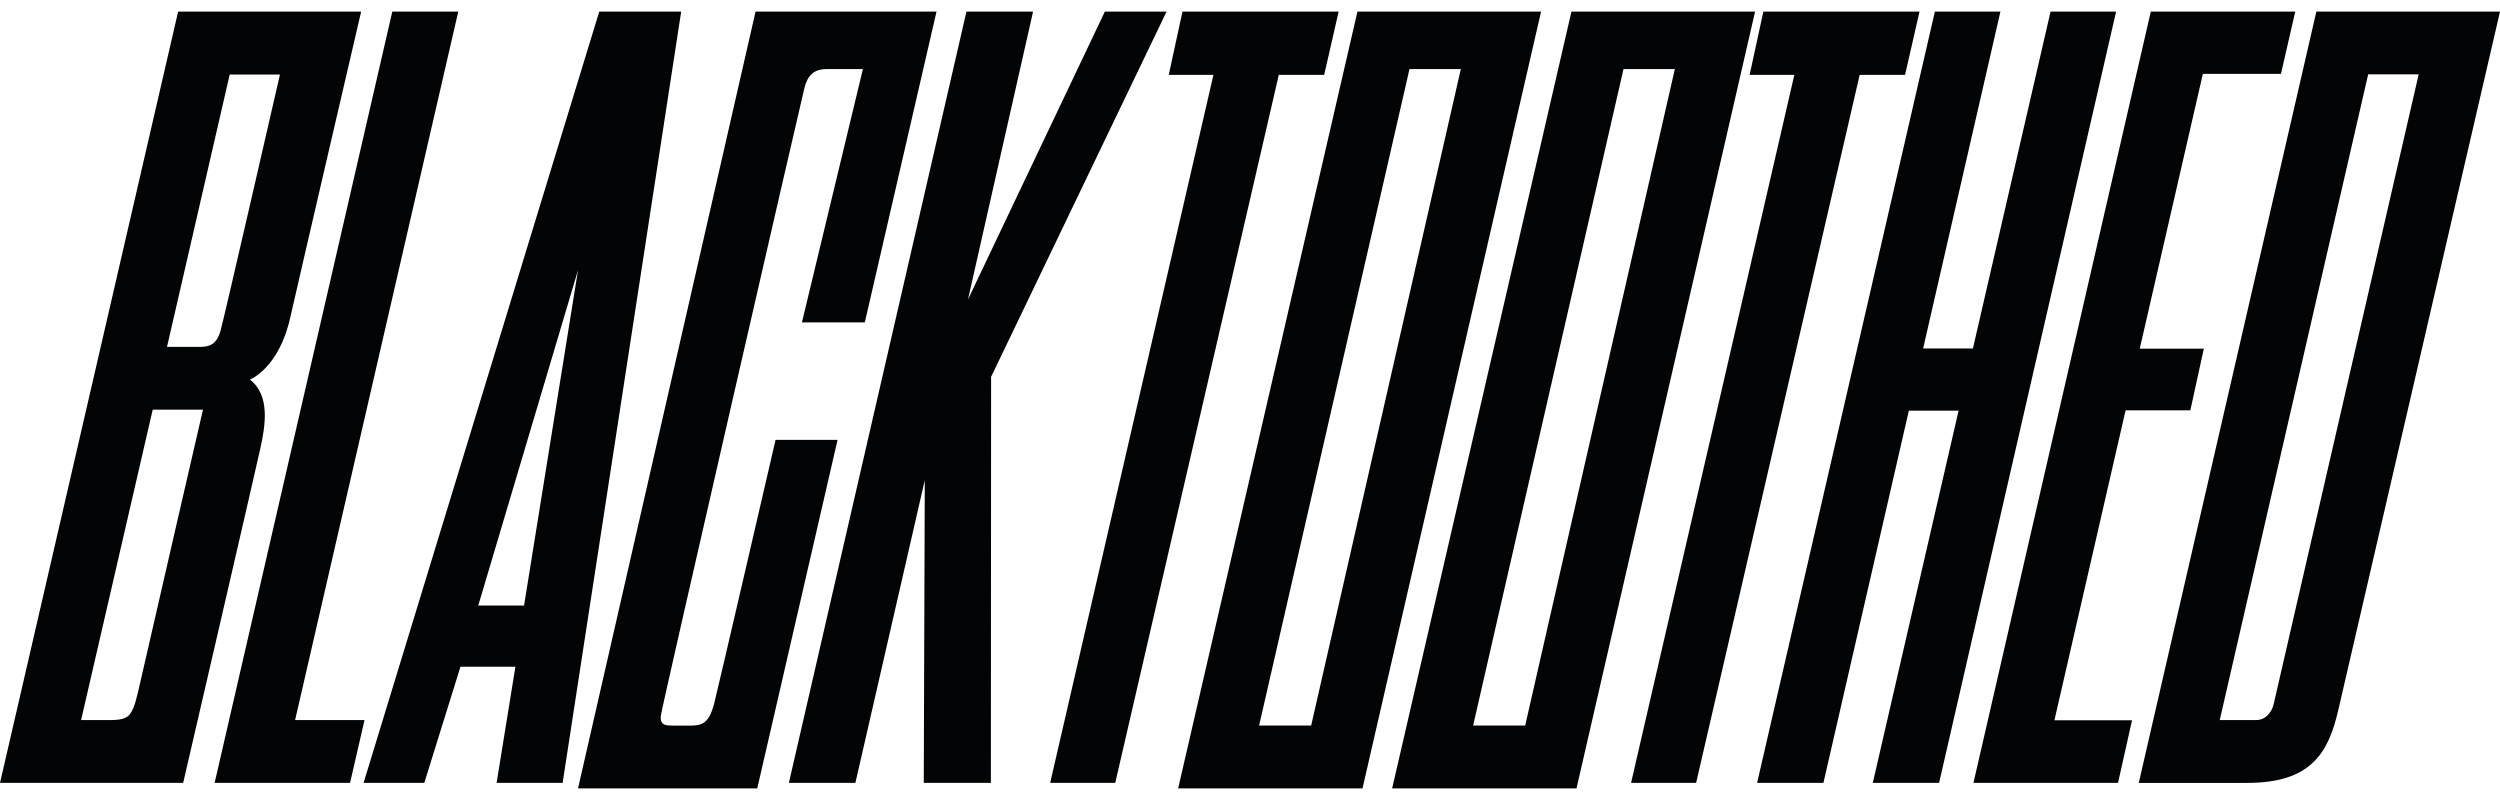 <?xml version="1.0" encoding="utf-8"?>
<!-- Generator: Adobe Illustrator 27.2.0, SVG Export Plug-In . SVG Version: 6.00 Build 0)  -->
<svg version="1.1" id="Layer_2" xmlns="http://www.w3.org/2000/svg" xmlns:xlink="http://www.w3.org/1999/xlink" x="0px" y="0px"
	 viewBox="0 0 125 40" style="enable-background:new 0 0 125 40;" xml:space="preserve">
<style type="text/css">
	.st0{fill:#030405;}
	.st1{fill:none;}
</style>
<g>
	<g>
		<path class="st0" d="M12.495,18.98c0,0,1.459-0.569,2.019-3.109c0.56-2.467,3.544-15.292,3.544-15.292H8.907L0,39.145h9.158
			c0,0,3.64-15.706,3.87-16.772C13.258,21.308,13.528,19.763,12.495,18.98z M7.027,34.055c-0.217,0.976-0.312,1.319-0.497,1.604
			c-0.185,0.285-0.519,0.344-1.03,0.344c-0.511,0-1.445,0-1.445,0l3.581-15.52h2.513C10.148,20.483,7.244,33.079,7.027,34.055z
			 M9.95,17.345c-0.479,0-1.6,0-1.6,0l3.136-13.62h2.512c0,0-2.756,12.029-2.964,12.788C10.827,17.272,10.429,17.345,9.95,17.345z"
			/>
		<polygon class="st0" points="14.755,36.003 22.913,0.58 19.615,0.58 10.731,39.145 17.503,39.145 18.226,36.003 		"/>
		<path class="st0" d="M29.962,0.58L18.178,39.145h3.037l1.808-5.807h2.747l-0.94,5.807h3.302L34.059,0.58H29.962z M26.203,30.277
			h-2.29l4.989-16.774L26.203,30.277z"/>
		<path class="st0" d="M38.778,21.994c0,0-2.851,12.332-3.068,13.176c-0.217,0.844-0.494,1.109-1.121,1.109
			c-0.554,0-0.783,0-0.916,0c-0.349,0-0.699,0.012-0.627-0.518s7.025-30.788,7.182-31.39c0.157-0.603,0.47-0.916,1.097-0.916
			c0.627,0,1.82,0,1.82,0l-3.049,12.665h3.145L46.826,0.58h-9.048l-8.877,38.84h8.962l4.015-17.426H38.778z"/>
		<polygon class="st0" points="55.243,0.58 48.399,14.974 51.654,0.58 48.322,0.58 39.443,39.145 42.769,39.145 46.239,24.011 
			46.188,39.145 49.544,39.145 49.555,18.843 58.328,0.58 		"/>
		<polygon class="st0" points="66.209,3.743 66.932,0.58 59.124,0.58 58.437,3.743 60.672,3.743 52.508,39.145 55.762,39.145 
			63.94,3.743 		"/>
		<polygon class="st0" points="95.253,3.743 95.976,0.58 88.168,0.58 87.481,3.743 89.717,3.743 81.553,39.145 84.806,39.145 
			92.984,3.743 		"/>
		<path class="st0" d="M67.872,0.58l-8.965,38.84h9.218l8.929-38.84H67.872z M65.558,36.278h-2.603l7.519-32.824h2.567
			L65.558,36.278z"/>
		<path class="st0" d="M78.572,0.58l-8.965,38.84h9.218l8.929-38.84H78.572z M76.259,36.278h-2.603l7.519-32.824h2.567
			L76.259,36.278z"/>
		<path class="st0" d="M115.818,0.58l-8.88,38.565h5.419c3.196,0,4.062-1.5,4.552-3.619L125,0.58H115.818z M113.686,35.194
			c-0.102,0.45-0.424,0.81-0.885,0.81h-1.814l7.422-32.288h2.526L113.686,35.194z"/>
		<polygon class="st0" points="102.528,0.58 98.646,17.423 96.156,17.423 100.021,0.58 96.744,0.58 87.855,39.145 91.171,39.145 
			95.442,20.535 97.929,20.535 93.639,39.145 96.955,39.145 105.805,0.58 		"/>
		<polygon class="st0" points="106.28,20.517 109.517,20.517 110.192,17.432 106.988,17.432 110.143,3.695 114.048,3.695 
			114.762,0.58 107.54,0.58 98.672,39.145 105.902,39.145 106.601,36.013 102.721,36.013 		"/>
	</g>
	<rect class="st1" width="125" height="40"/>
</g>
</svg>

